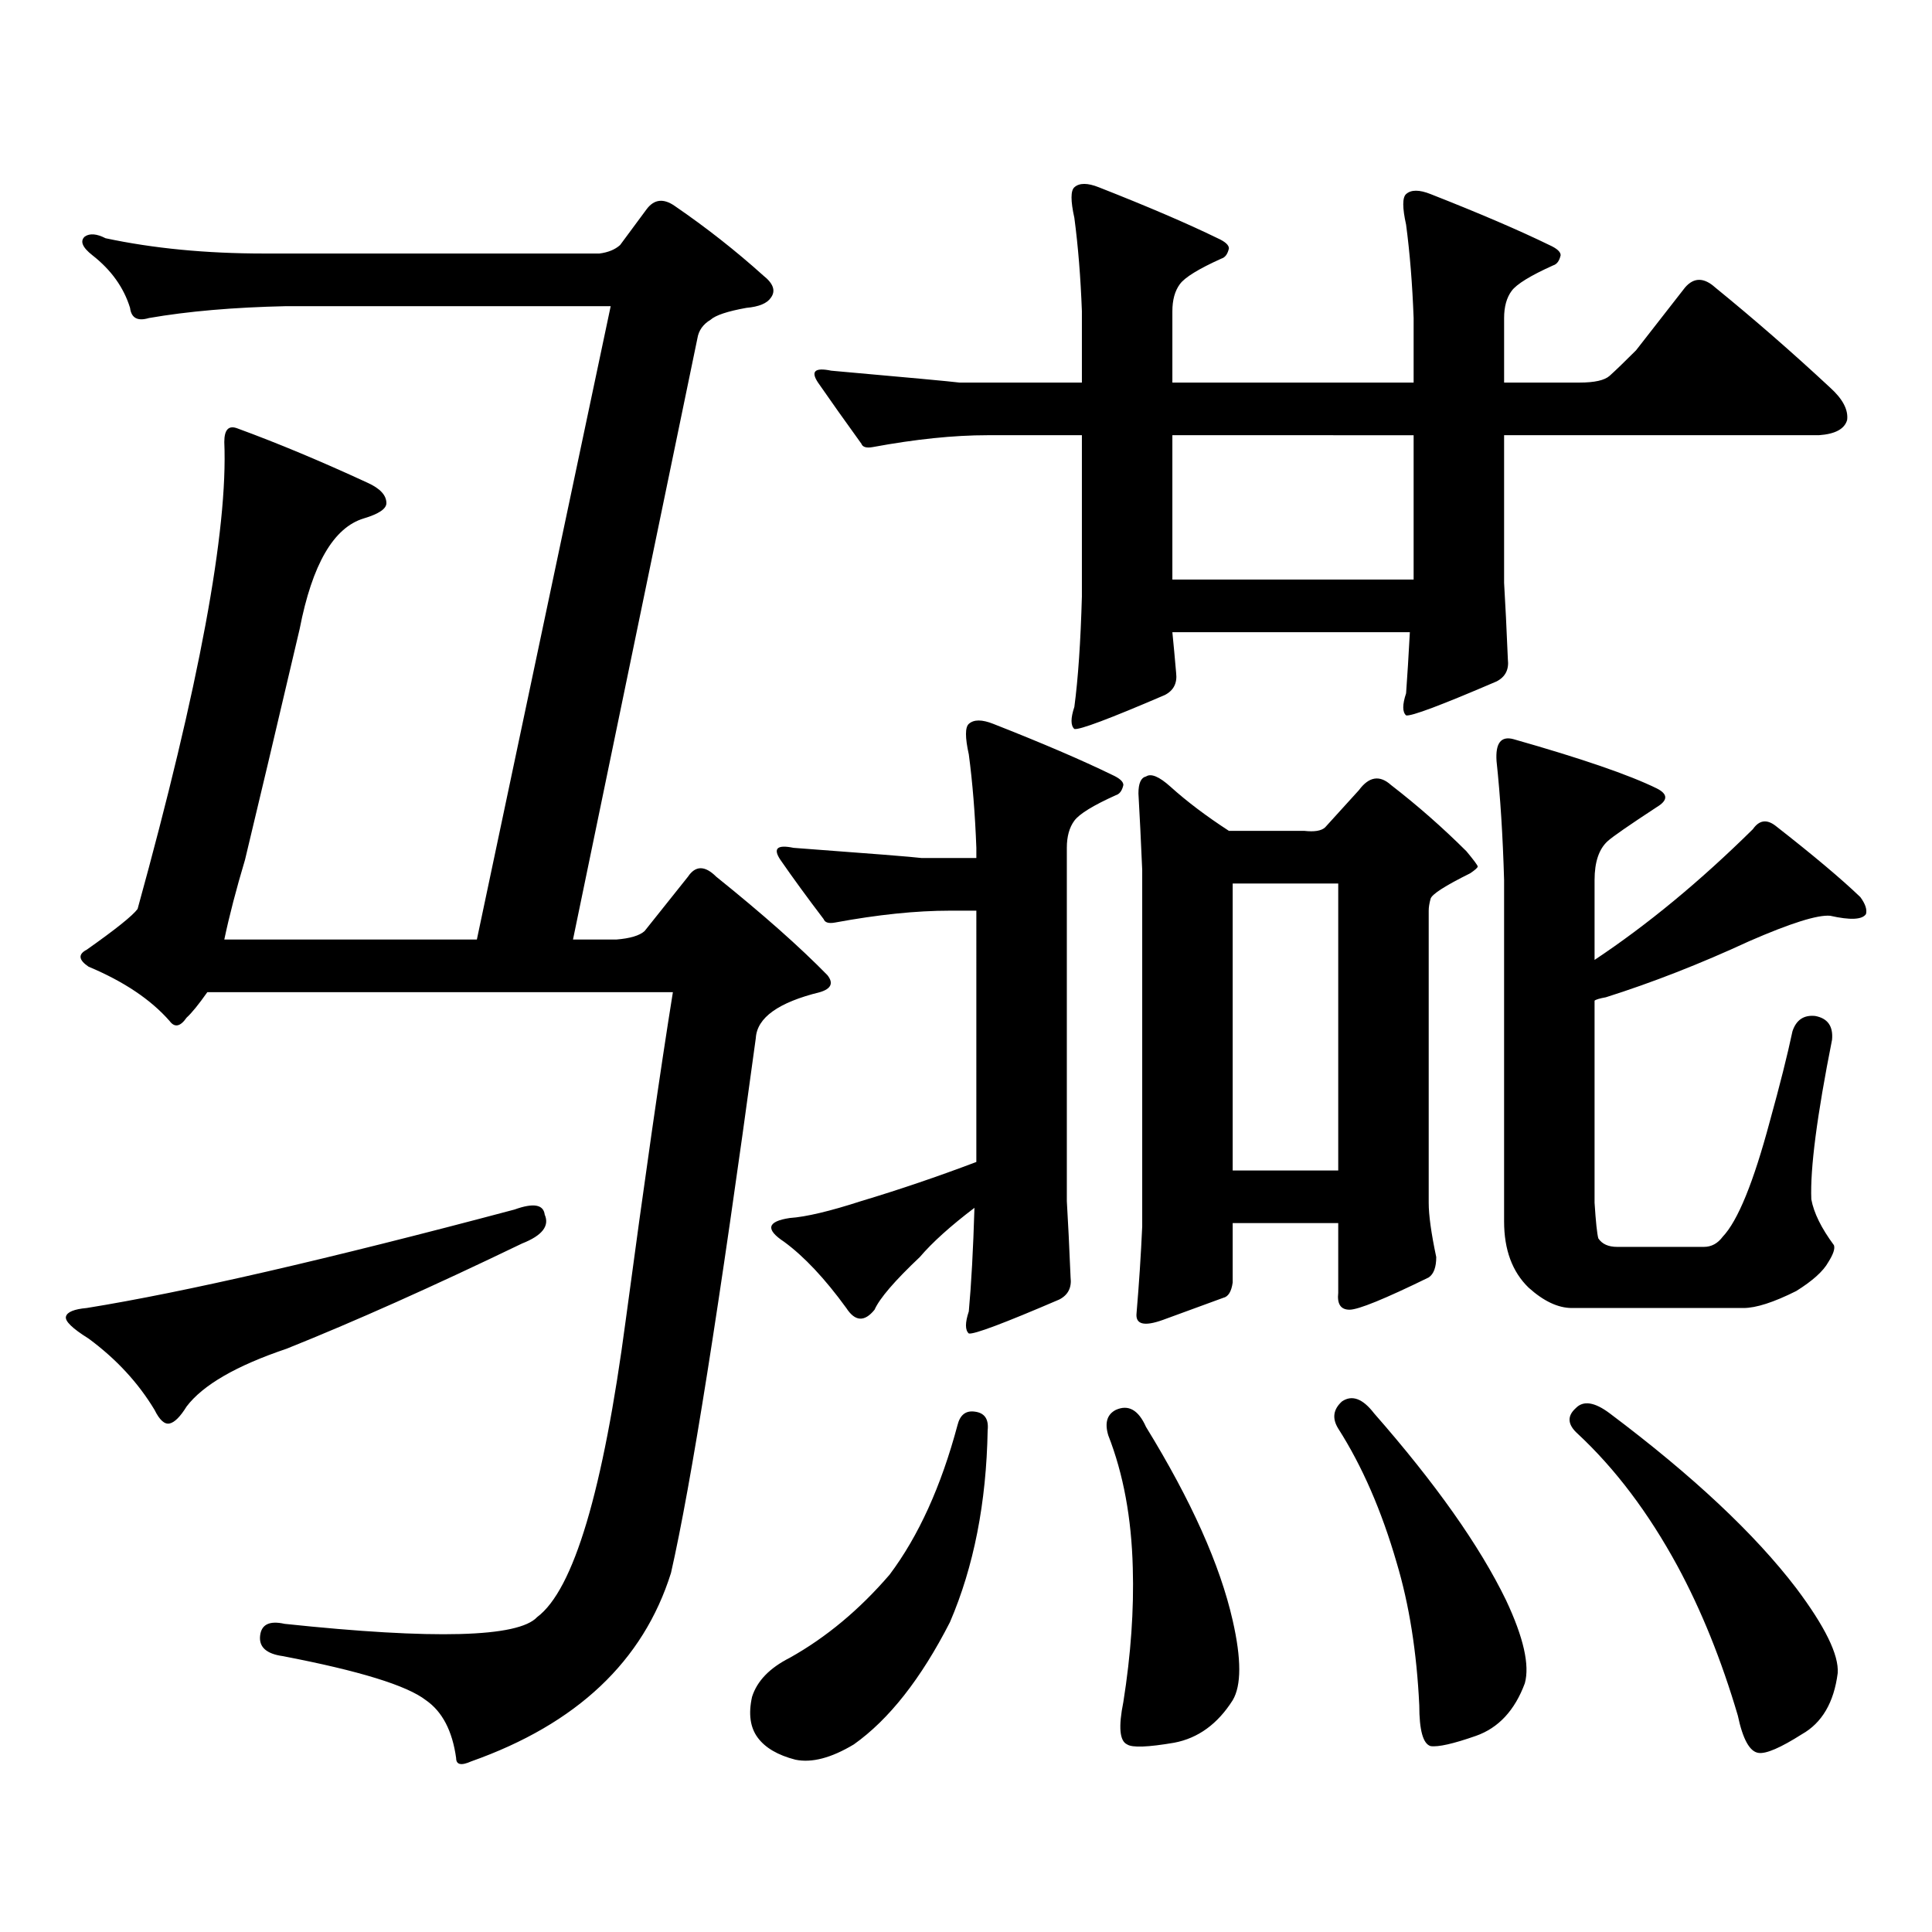 <?xml version="1.0" encoding="utf-8"?>
<!-- Generator: Adobe Illustrator 16.0.0, SVG Export Plug-In . SVG Version: 6.00 Build 0)  -->
<!DOCTYPE svg PUBLIC "-//W3C//DTD SVG 1.1//EN" "http://www.w3.org/Graphics/SVG/1.1/DTD/svg11.dtd">
<svg version="1.1" id="图层_1" xmlns="http://www.w3.org/2000/svg" xmlns:xlink="http://www.w3.org/1999/xlink" x="0px" y="0px"
	 width="1000px" height="1000px" viewBox="0 0 1000 1000" enable-background="new 0 0 1000 1000" xml:space="preserve">
<path d="M266.335,626.047c9.756-3.516,14.954-2.637,15.609,2.637c2.591,5.864-1.311,10.849-11.707,14.941
	c-46.188,22.274-86.827,40.43-121.948,54.492c-26.021,8.789-43.261,18.759-51.706,29.883c-3.262,5.273-6.189,8.212-8.78,8.789
	c-2.607,0.591-5.213-1.758-7.805-7.031c-8.46-14.063-19.847-26.367-34.146-36.914c-8.46-5.273-12.363-9.077-11.707-11.426
	c0.64-2.335,4.222-3.804,10.731-4.395C95.608,668.825,169.417,651.837,266.335,626.047z M310.237,131.223
	c4.542-0.577,8.125-2.046,10.731-4.395l13.658-18.457c3.902-5.273,8.78-5.851,14.634-1.758
	c16.25,11.138,31.539,23.153,45.853,36.035c5.198,4.106,6.494,7.91,3.902,11.426c-1.951,2.938-6.189,4.696-12.683,5.273
	c-9.756,1.758-15.945,3.817-18.536,6.152c-3.902,2.349-6.189,5.575-6.829,9.668l-64.389,311.133h22.438
	c7.149-0.577,12.027-2.046,14.634-4.395l22.438-28.125c3.902-5.851,8.78-5.851,14.634,0c24.054,19.336,43.246,36.337,57.56,50.977
	c3.247,4.106,1.951,7.031-3.902,8.789c-21.463,5.273-32.53,13.184-33.17,23.73c-18.872,138.867-33.505,231.152-43.901,276.855
	c-14.314,45.703-48.779,78.223-103.412,97.559c-5.213,2.335-7.805,1.758-7.805-1.758c-1.951-14.063-7.165-24.032-15.609-29.883
	c-9.756-7.622-34.481-15.243-74.145-22.852c-8.46-1.181-12.363-4.696-11.707-10.547c0.64-5.864,4.878-7.91,12.683-6.152
	c77.391,8.198,120.973,7.031,130.729-3.516c18.856-14.063,34.146-65.327,45.853-153.809c9.756-72.647,17.881-129.199,24.39-169.629
	h-240.97c-4.558,6.454-8.14,10.849-10.731,13.184c-3.262,4.696-6.189,5.273-8.78,1.758c-9.756-11.124-23.75-20.503-41.95-28.125
	c-5.213-3.516-5.533-6.44-0.976-8.789c14.954-10.547,23.734-17.578,26.341-21.094c31.859-115.425,46.828-195.996,44.877-241.699
	c0-6.44,2.271-8.789,6.829-7.031c20.807,7.622,43.246,17.001,67.315,28.125c6.494,2.938,9.756,6.454,9.756,10.547
	c0,2.938-3.902,5.575-11.707,7.91c-15.609,4.696-26.676,23.73-33.17,57.129c-12.363,52.734-21.798,92.587-28.292,119.531
	c-4.558,15.243-8.14,29.004-10.731,41.309h130.729l69.267-327.832H148.29c-27.316,0.591-51.066,2.637-71.218,6.152
	c-5.854,1.758-9.116,0-9.756-5.273c-3.262-10.547-9.756-19.624-19.512-27.246c-5.213-4.093-6.509-7.319-3.902-9.668
	c2.591-1.758,6.174-1.456,10.731,0.879c24.71,5.273,52.026,7.91,81.949,7.91H310.237z M504.378,730.637
	c5.198,0.591,7.469,3.817,6.829,9.668c-0.656,37.491-7.165,70.601-19.512,99.316c-14.969,29.292-31.554,50.386-49.755,63.281
	c-11.707,7.031-21.798,9.668-30.243,7.91c-9.116-2.349-15.609-6.152-19.512-11.426s-4.878-12.305-2.927-21.094
	c2.591-8.212,9.1-14.941,19.512-20.215c18.856-10.547,36.097-24.911,51.706-43.066c14.954-19.927,26.661-45.703,35.121-77.344
	C496.894,732.395,499.821,730.06,504.378,730.637z M554.133,661.203c0.64,5.273-1.311,9.091-5.854,11.426
	c-28.627,12.305-44.237,18.169-46.828,17.578c-1.951-1.758-1.951-5.562,0-11.426c1.296-14.063,2.271-31.929,2.927-53.613
	c-12.363,9.38-21.798,17.88-28.292,25.488c-13.018,12.305-20.823,21.396-23.414,27.246c-5.213,6.454-10.091,6.152-14.634-0.879
	c-11.067-15.229-21.798-26.655-32.194-34.277c-9.756-6.44-8.78-10.547,2.927-12.305c8.445-0.577,20.807-3.516,37.072-8.789
	c19.512-5.851,39.344-12.593,59.511-20.215V471.359h-13.658c-17.561,0-37.408,2.06-59.511,6.152c-3.262,0.591-5.213,0-5.854-1.758
	c-8.46-11.124-15.945-21.382-22.438-30.762c-3.902-5.851-1.631-7.91,6.829-6.152c39.664,2.938,61.782,4.696,66.34,5.273h28.292
	v-5.273c-0.656-17.578-1.951-33.687-3.902-48.34c-1.951-8.789-1.951-14.063,0-15.82c2.591-2.335,6.829-2.335,12.683,0
	c25.365,9.97,45.853,18.759,61.462,26.367c3.902,1.758,5.854,3.516,5.854,5.273c-0.656,2.938-1.951,4.696-3.902,5.273
	c-11.707,5.273-18.871,9.668-21.463,13.184c-2.607,3.516-3.902,8.212-3.902,14.063v182.813
	C552.823,632.199,553.478,645.383,554.133,661.203z M731.69,164.621c-0.656-17.578-1.951-33.687-3.902-48.34
	c-1.951-8.789-1.951-14.063,0-15.82c2.592-2.335,6.829-2.335,12.683,0c25.365,9.97,45.853,18.759,61.462,26.367
	c3.902,1.758,5.854,3.516,5.854,5.273c-0.656,2.938-1.951,4.696-3.902,5.273c-11.707,5.273-18.871,9.668-21.463,13.184
	c-2.607,3.516-3.902,8.212-3.902,14.063v33.398h39.023c7.805,0,13.003-1.167,15.609-3.516c3.247-2.925,7.805-7.319,13.658-13.184
	l25.365-32.52c4.543-5.273,9.756-5.273,15.609,0c20.152,16.411,39.999,33.7,59.511,51.855c6.494,5.864,9.42,11.426,8.78,16.699
	c-1.311,4.696-6.189,7.333-14.634,7.91H778.518v76.465c0.64,10.547,1.296,23.73,1.951,39.551c0.64,5.273-1.311,9.091-5.854,11.426
	c-28.627,12.305-44.237,18.169-46.828,17.578c-1.951-1.758-1.951-5.562,0-11.426c0.64-8.789,1.296-19.336,1.951-31.641H606.815
	c0.64,6.454,1.296,13.485,1.951,21.094c0.64,5.273-1.311,9.091-5.854,11.426c-28.627,12.305-44.237,18.169-46.828,17.578
	c-1.951-1.758-1.951-5.562,0-11.426c1.951-14.64,3.247-33.687,3.902-57.129v-83.496h-48.779c-17.561,0-37.408,2.06-59.511,6.152
	c-3.262,0.591-5.213,0-5.854-1.758c-8.46-11.714-15.945-22.261-22.438-31.641c-3.902-5.851-1.631-7.91,6.829-6.152
	c39.664,3.516,61.782,5.575,66.34,6.152h63.413v-36.914c-0.656-17.578-1.951-33.687-3.902-48.34c-1.951-8.789-1.951-14.063,0-15.82
	c2.592-2.335,6.829-2.335,12.683,0c25.365,9.97,45.853,18.759,61.462,26.367c3.902,1.758,5.854,3.516,5.854,5.273
	c-0.656,2.938-1.951,4.696-3.902,5.273c-11.707,5.273-18.871,9.668-21.463,13.184c-2.607,3.516-3.902,8.212-3.902,14.063v36.914
	H731.69V164.621z M577.547,729.758c6.494-2.925,11.707,0,15.609,8.789c23.414,38.081,38.368,71.479,44.877,100.195
	c4.543,19.913,4.543,33.687,0,41.309c-7.805,12.305-17.896,19.624-30.243,21.973c-13.658,2.335-21.798,2.637-24.39,0.879
	c-3.902-1.758-4.558-9.091-1.951-21.973c3.902-24.609,5.518-47.763,4.878-69.434c-0.656-25.79-4.878-48.628-12.683-68.555
	C571.694,736.501,572.99,732.106,577.547,729.758z M589.254,410.715c0-5.273,1.296-8.198,3.902-8.789
	c2.592-1.758,6.829,0,12.683,5.273c8.445,7.622,18.536,15.243,30.243,22.852h39.023c5.198,0.591,8.78,0,10.731-1.758l17.561-19.336
	c5.198-7.031,10.731-7.91,16.585-2.637c13.658,10.547,26.661,21.973,39.023,34.277c3.902,4.696,5.854,7.333,5.854,7.91
	c0,0.591-1.311,1.758-3.902,3.516c-13.018,6.454-19.847,10.849-20.487,13.184c-0.656,2.349-0.976,4.395-0.976,6.152v151.172
	c0,6.454,1.296,15.82,3.902,28.125c0,5.273-1.311,8.789-3.902,10.547c-22.774,11.138-36.432,16.699-40.975,16.699
	c-4.558,0-6.509-2.925-5.854-8.789v-36.035h-54.633v30.762c-0.656,4.696-2.286,7.333-4.878,7.91
	c-6.509,2.349-16.92,6.152-31.219,11.426c-9.756,3.516-14.314,2.349-13.658-3.516c1.296-15.229,2.271-30.171,2.927-44.824v-184.57
	C590.55,435.036,589.895,421.853,589.254,410.715z M606.815,225.266v74.707H731.69v-74.707H606.815z M638.034,605.832h54.633
	V457.297h-54.633V605.832z M694.618,725.363c5.198-3.516,10.731-1.456,16.585,6.152c31.859,36.337,54.633,68.555,68.291,96.68
	c9.1,19.336,12.347,33.687,9.756,43.066c-5.213,14.063-13.658,23.14-25.365,27.246c-11.707,4.093-19.512,5.851-23.414,5.273
	c-3.902-1.181-5.854-8.212-5.854-21.094c-1.311-27.548-5.213-52.157-11.707-73.828c-7.805-26.958-17.896-50.098-30.243-69.434
	C689.405,734.152,690.06,729.47,694.618,725.363z M919.002,427.414c19.512,15.243,34.146,27.548,43.901,36.914
	c2.591,3.516,3.567,6.454,2.927,8.789c-1.951,2.938-8.14,3.228-18.536,0.879c-6.509-0.577-20.487,3.817-41.95,13.184
	c-25.365,11.728-50.09,21.396-74.145,29.004c-3.262,0.591-5.213,1.181-5.854,1.758v104.59c0.64,9.97,1.296,16.122,1.951,18.457
	c1.951,2.938,5.198,4.395,9.756,4.395h44.877c3.902,0,7.149-1.758,9.756-5.273c7.805-8.198,15.929-28.125,24.39-59.766
	c5.198-18.745,9.1-34.277,11.707-46.582c1.951-5.851,5.854-8.487,11.707-7.91c6.494,1.181,9.42,5.273,8.78,12.305
	c-7.805,39.263-11.387,66.797-10.731,82.617c1.295,7.031,5.198,14.941,11.707,23.73c0.64,1.758-0.335,4.696-2.927,8.789
	c-2.607,4.696-8.14,9.668-16.585,14.941c-11.707,5.864-20.823,8.789-27.316,8.789h-88.778c-7.164,0-14.634-3.516-22.438-10.547
	c-8.46-8.198-12.683-19.624-12.683-34.277v-176.66c-0.656-22.852-1.951-43.354-3.902-61.523c-0.656-9.366,2.271-13.184,8.78-11.426
	c35.121,9.97,59.831,18.457,74.145,25.488c5.854,2.938,5.854,6.152,0,9.668c-14.314,9.38-22.774,15.243-25.365,17.578
	c-4.558,4.106-6.829,10.849-6.829,20.215v41.309c27.316-18.155,54.633-40.718,81.949-67.676
	C910.542,424.489,914.444,423.898,919.002,427.414z M815.59,728.879c3.902-4.093,9.756-3.214,17.561,2.637
	c42.926,32.231,75.12,62.402,96.583,90.527c14.954,19.913,22.103,34.565,21.463,43.945c-1.951,15.229-8.14,25.776-18.536,31.641
	c-11.067,7.031-18.536,10.245-22.438,9.668c-4.558-0.591-8.14-7.031-10.731-19.336c-8.46-28.716-18.871-54.492-31.219-77.344
	c-14.969-27.548-32.194-50.386-51.706-68.555C811.353,737.38,811.032,732.985,815.59,728.879z"/>
</svg>
